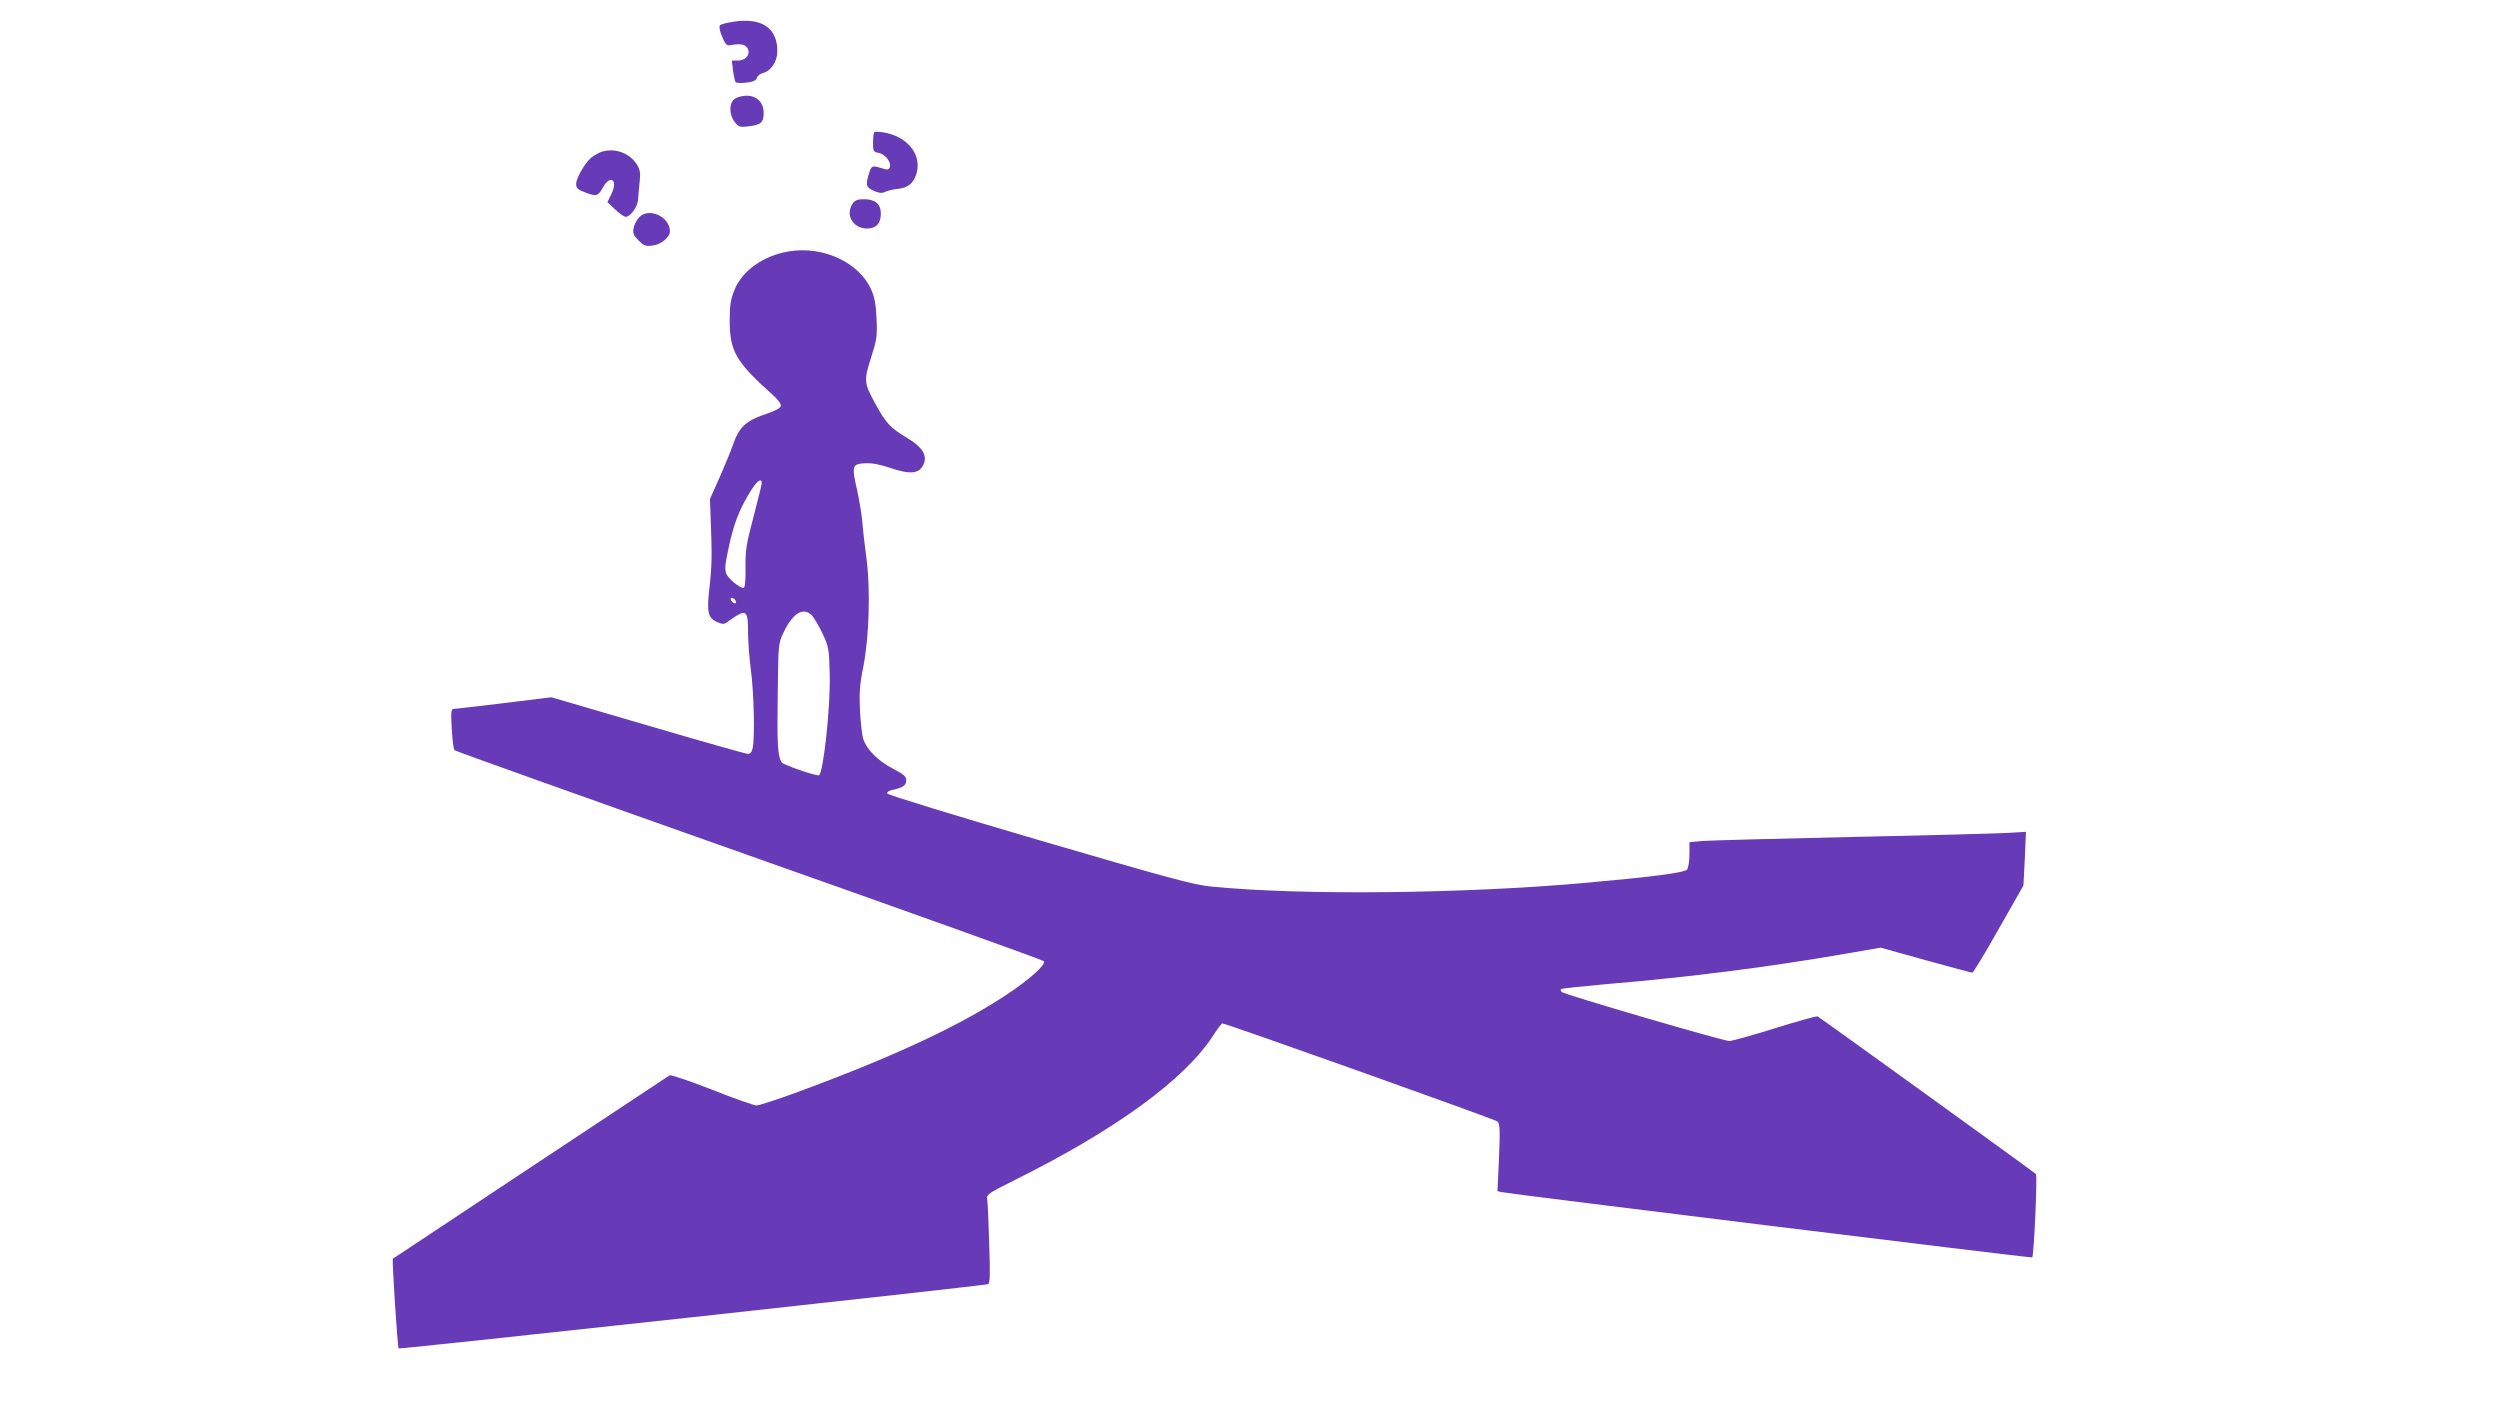 <?xml version="1.0" standalone="no"?>
<!DOCTYPE svg PUBLIC "-//W3C//DTD SVG 20010904//EN"
 "http://www.w3.org/TR/2001/REC-SVG-20010904/DTD/svg10.dtd">
<svg version="1.0" xmlns="http://www.w3.org/2000/svg"
 width="1280pt" height="720pt" viewBox="0 0 1280 720"
 preserveAspectRatio="xMidYMid meet">
<g transform="translate(0,720) scale(0.1,-0.1)"
fill="#673ab7" stroke="none">
<path d="M3756 7089 c-33 -5 -64 -13 -69 -18 -6 -6 -3 -27 10 -58 15 -37 24
-47 39 -45 52 10 77 6 90 -13 20 -30 -6 -65 -48 -65 l-31 0 6 -52 c4 -28 10
-55 14 -59 5 -4 29 -5 55 -2 35 4 49 11 53 24 4 11 17 22 31 25 42 11 74 59
74 112 0 119 -80 173 -224 151z"/>
<path d="M3762 6694 c-30 -21 -30 -81 0 -119 20 -25 25 -27 71 -22 63 8 77 20
77 69 0 53 -35 88 -87 88 -21 0 -49 -7 -61 -16z"/>
<path d="M4476 6523 c-3 -4 -6 -28 -6 -53 0 -45 2 -48 30 -53 33 -7 65 -49 56
-73 -4 -12 -13 -14 -29 -9 -65 20 -65 20 -80 -31 -16 -55 -12 -65 34 -84 22
-9 36 -10 52 -2 12 6 41 13 65 15 51 6 77 27 93 74 33 100 -45 197 -173 216
-20 3 -39 3 -42 0z"/>
<path d="M3070 6419 c-13 -6 -33 -18 -44 -27 -33 -29 -76 -105 -76 -133 0 -22
7 -29 43 -43 60 -23 69 -21 92 21 39 73 82 43 45 -31 l-20 -41 39 -37 c22 -21
46 -38 54 -38 25 0 61 50 64 88 1 20 5 62 8 92 5 45 2 61 -14 88 -40 62 -121
89 -191 61z"/>
<path d="M4366 6158 c-40 -57 1 -128 73 -128 47 0 71 26 71 77 0 48 -30 73
-84 73 -35 0 -48 -5 -60 -22z"/>
<path d="M3272 6087 c-12 -13 -25 -37 -28 -55 -5 -26 -1 -36 25 -63 29 -28 36
-31 74 -26 43 6 87 43 87 72 0 76 -108 125 -158 72z"/>
<path d="M4040 5913 c-133 -22 -242 -100 -281 -201 -18 -45 -23 -77 -23 -152
0 -159 32 -214 222 -383 25 -23 42 -45 40 -55 -2 -11 -26 -24 -63 -37 -118
-39 -150 -69 -184 -167 -10 -29 -40 -102 -67 -163 l-49 -110 4 -110 c7 -178 6
-234 -7 -347 -14 -125 -7 -152 40 -173 28 -12 36 -12 53 1 97 70 105 66 105
-55 0 -47 7 -135 15 -196 15 -112 20 -337 9 -394 -4 -20 -12 -31 -24 -31 -10
0 -240 65 -512 145 l-495 145 -244 -30 c-134 -16 -250 -30 -258 -30 -11 0 -13
-19 -8 -101 3 -56 9 -105 14 -110 5 -5 683 -247 1508 -539 824 -291 1504 -535
1509 -541 15 -15 -71 -93 -192 -173 -243 -161 -590 -322 -1081 -502 -96 -35
-185 -64 -198 -64 -12 0 -115 36 -228 81 -120 47 -210 77 -217 73 -21 -13
-1413 -936 -1417 -939 -4 -5 24 -453 30 -459 5 -5 2995 321 3017 329 11 4 12
44 7 202 -3 109 -8 212 -10 228 -5 30 -3 31 142 104 519 258 873 517 1017 743
20 32 41 58 45 58 19 0 1394 -490 1408 -502 12 -10 14 -38 8 -184 l-8 -173 24
-5 c39 -9 2711 -338 2714 -334 9 9 27 420 19 427 -21 18 -1108 803 -1118 807
-6 2 -105 -25 -219 -61 -115 -36 -220 -65 -233 -65 -31 0 -845 238 -858 251
-5 5 -7 11 -4 15 3 3 107 14 230 25 428 36 828 87 1210 153 l197 34 230 -64
c127 -35 234 -64 239 -64 5 0 66 100 135 223 l127 223 7 138 6 137 -84 -5
c-46 -3 -406 -13 -799 -21 -393 -9 -743 -18 -777 -21 l-63 -6 0 -62 c0 -35 -6
-69 -12 -78 -13 -16 -172 -37 -518 -68 -624 -56 -1461 -65 -1920 -19 -90 9
-212 42 -879 237 -426 125 -776 232 -778 239 -3 7 8 15 24 18 56 12 73 24 73
49 0 21 -12 31 -71 62 -77 41 -133 98 -150 153 -6 20 -13 86 -16 146 -4 87 -1
133 17 220 30 154 37 392 17 550 -9 66 -19 154 -22 195 -4 41 -16 114 -27 162
-28 123 -25 132 39 136 36 2 74 -5 126 -22 109 -38 157 -32 177 20 18 46 -10
87 -89 134 -83 50 -104 72 -160 174 -57 105 -59 117 -21 235 29 92 32 109 28
198 -3 73 -10 111 -27 149 -61 140 -246 226 -421 197z m-140 -1187 c0 -7 -19
-85 -42 -172 -37 -140 -42 -171 -41 -261 1 -68 -3 -103 -10 -103 -21 0 -77 46
-88 72 -9 22 -7 48 11 130 25 120 52 192 106 282 36 61 64 84 64 52z m-132
-605 c3 -8 -1 -12 -9 -9 -7 2 -15 10 -17 17 -3 8 1 12 9 9 7 -2 15 -10 17 -17z
m390 -73 c11 -13 36 -54 54 -93 31 -67 33 -76 36 -206 5 -170 -34 -519 -56
-519 -30 1 -180 54 -189 66 -21 28 -25 91 -21 354 3 253 3 255 30 312 47 100
102 132 146 86z"/>
</g>
</svg>
